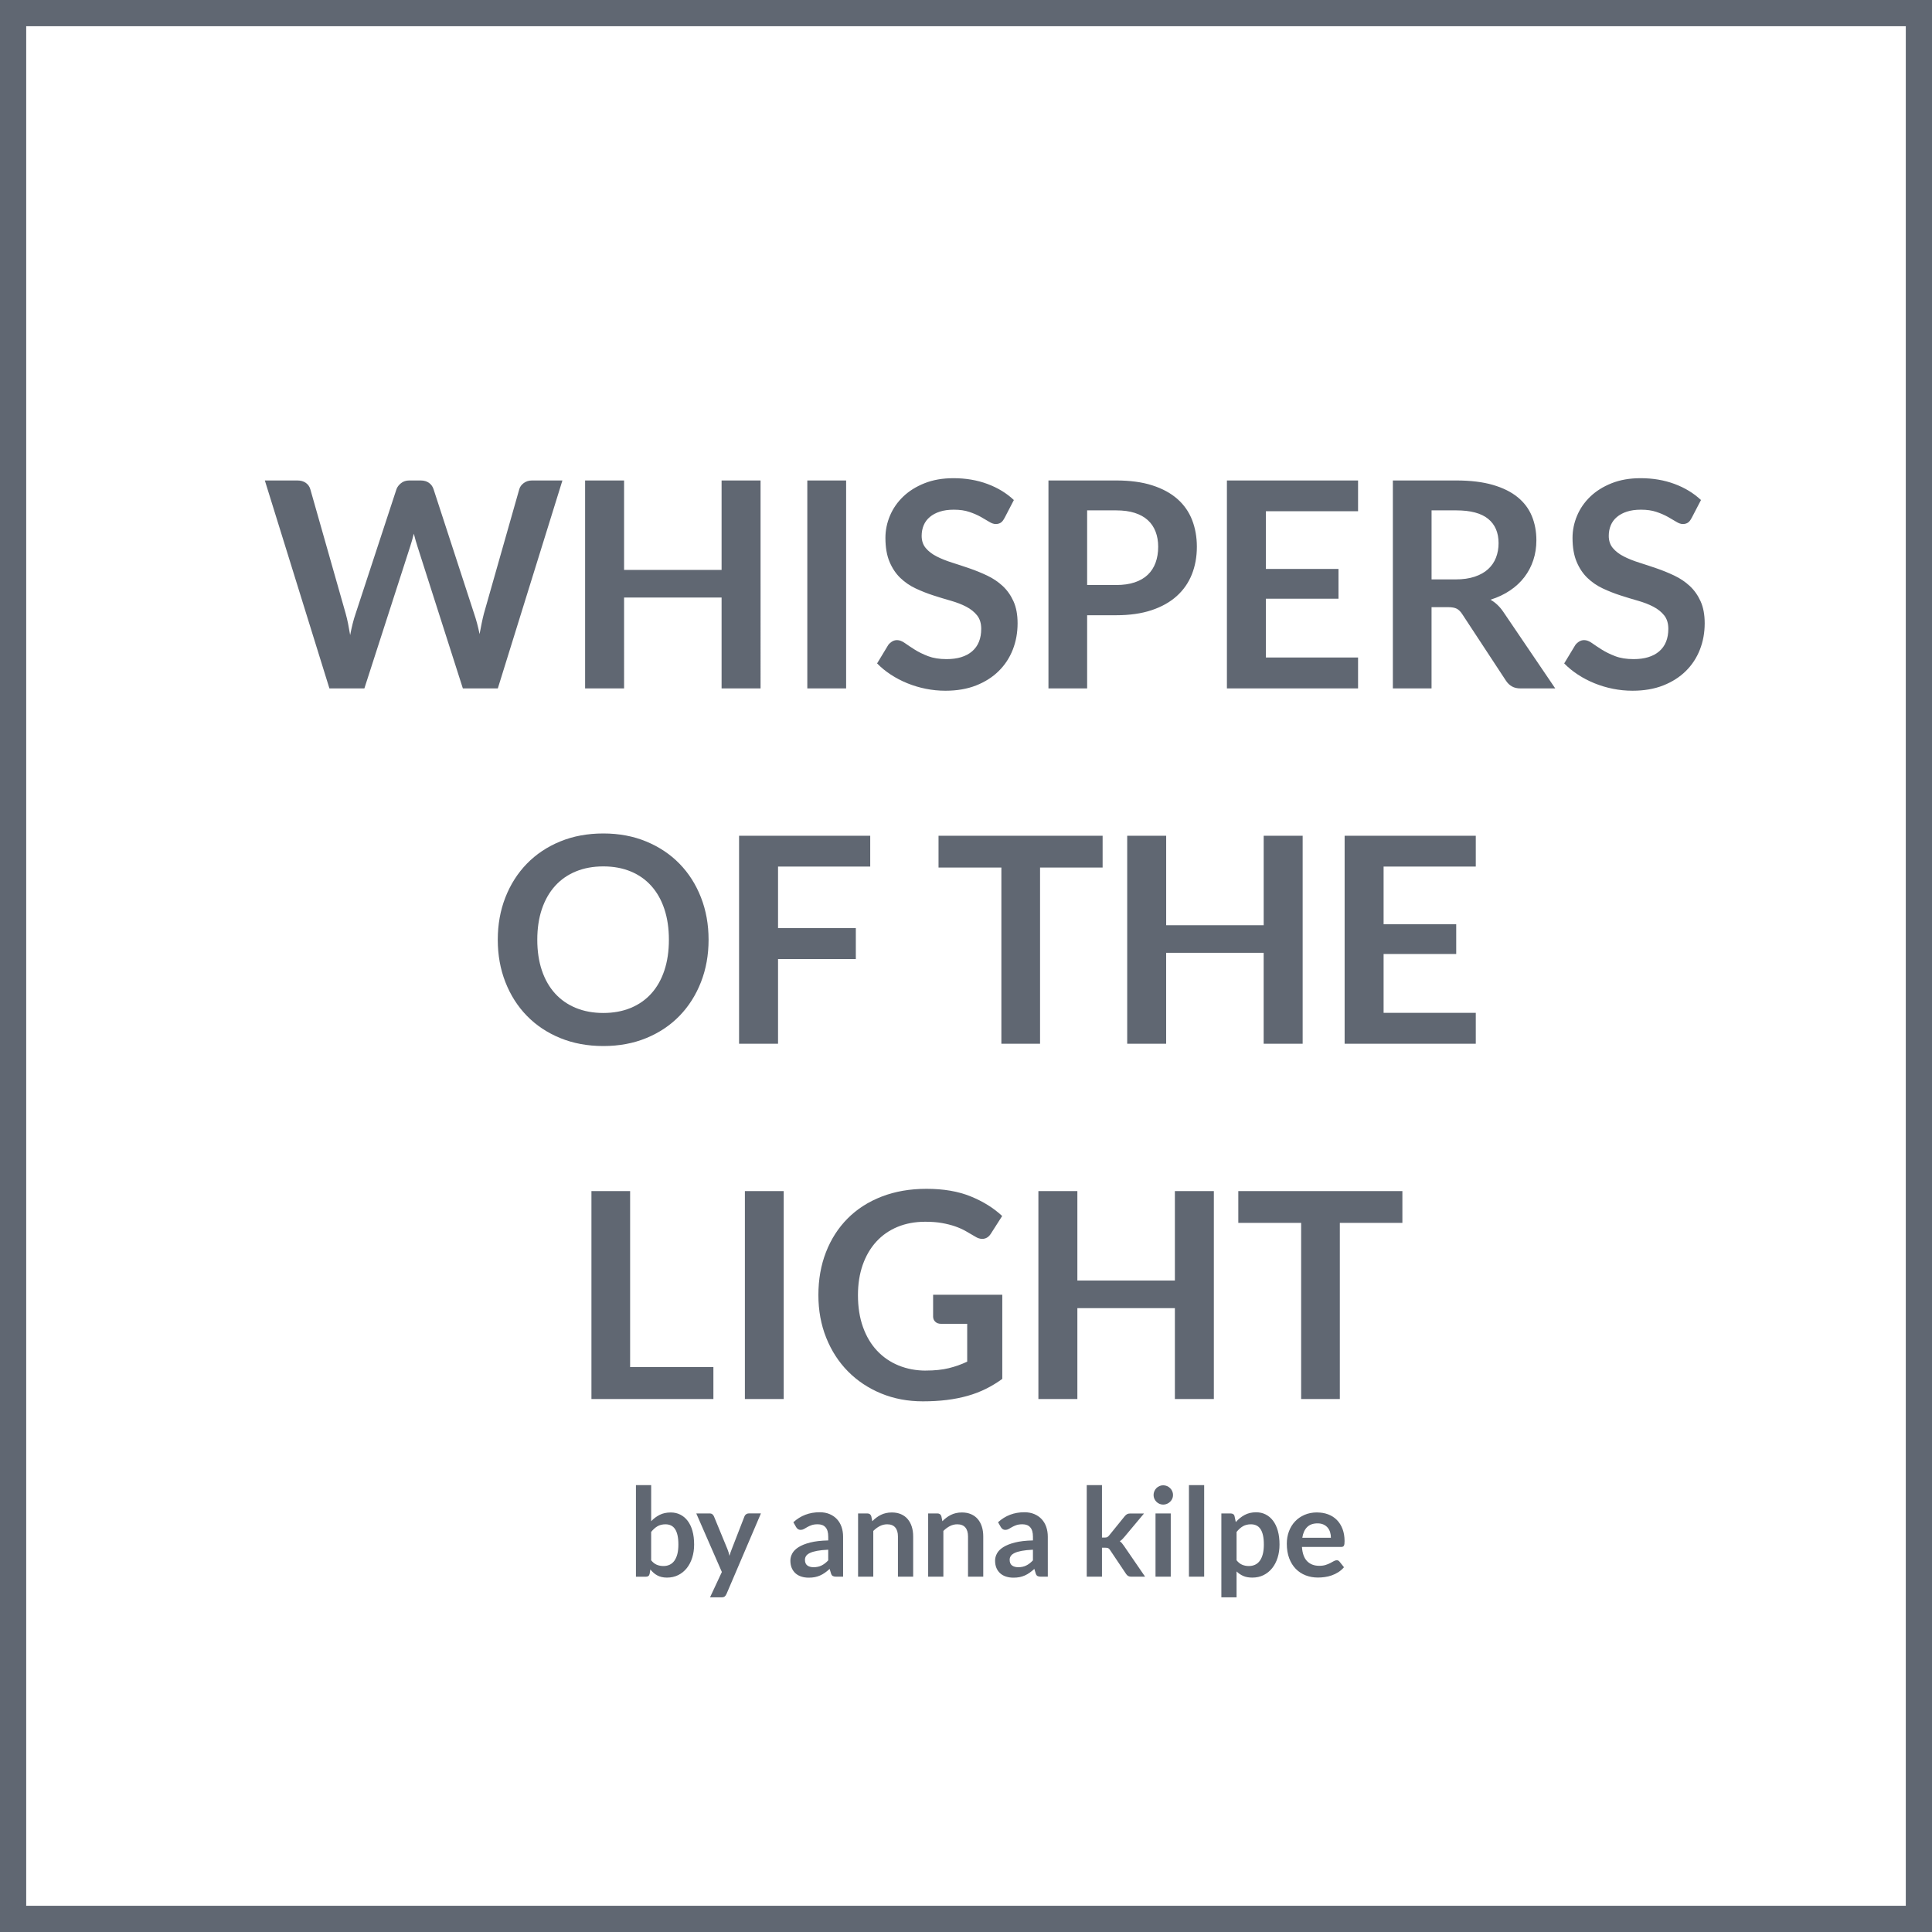 <svg width="100%" height="100%" viewBox="0 0 87 87" xmlns="http://www.w3.org/2000/svg">
  <g fill="#606772" fill-rule="evenodd">
    <path d="M11.927 21.636h1.464c.151 0 .277.036.379.107.101.071.169.167.204.288l1.593 5.602c.039.138.074.288.107.45.032.162.064.334.094.515.035-.181.072-.353.113-.515.041-.162.085-.312.133-.45l1.839-5.602c.035-.099.103-.19.204-.272.101-.082.226-.123.372-.123h.512c.151 0 .276.036.376.107.099.071.168.167.207.288l1.826 5.602c.095.276.177.583.246.92.03-.168.062-.33.094-.486s.066-.3.1-.434l1.593-5.602c.03-.108.097-.201.201-.278.104-.078.229-.117.376-.117h1.366L22.417 31h-1.574l-2.046-6.398c-.026-.082-.053-.171-.081-.266-.028-.095-.055-.196-.081-.304-.026.108-.053.209-.081.304-.028.095-.055.183-.081.266L16.408 31h-1.574l-2.908-9.364zM34.249 31H32.494l0-4.093h-4.391V31H26.348v-9.364h1.755v4.028h4.391v-4.028h1.755V31zm3.853 0h-1.748v-9.364h1.748V31zm7.123-7.661c-.047.095-.103.162-.165.201-.063.039-.137.058-.223.058-.086 0-.183-.033-.291-.1-.108-.067-.235-.141-.382-.223-.147-.082-.318-.157-.515-.223-.196-.067-.428-.1-.696-.1-.242 0-.452.029-.631.087-.179.058-.33.139-.453.243-.123.104-.215.228-.275.372-.06.145-.091.303-.091.476 0 .22.062.404.185.55.123.147.286.272.489.376.203.104.434.196.693.278.259.082.523.169.793.262.27.093.534.201.793.324.259.123.49.278.693.466.203.188.366.418.489.69.123.272.185.602.185.991 0 .423-.072.819-.217 1.188-.145.369-.356.691-.635.965-.278.274-.618.49-1.02.648-.402.158-.861.236-1.379.236-.298 0-.591-.029-.881-.087-.289-.058-.567-.141-.832-.249-.266-.108-.514-.237-.745-.389-.231-.151-.437-.319-.618-.505l.505-.835c.047-.06.105-.111.172-.152.067-.041.141-.062.223-.062.108 0 .224.044.35.133.125.088.273.187.444.295.171.108.371.206.602.295.231.088.508.133.832.133.496 0 .881-.118 1.153-.353.272-.235.408-.573.408-1.013 0-.246-.062-.447-.185-.602-.123-.155-.286-.286-.489-.392-.203-.106-.434-.195-.693-.269-.259-.073-.522-.153-.79-.24-.268-.086-.531-.19-.79-.311-.259-.121-.49-.278-.693-.473-.203-.194-.366-.437-.489-.729-.123-.291-.185-.651-.185-1.078 0-.341.068-.673.204-.997.136-.324.335-.611.596-.861.261-.25.582-.451.962-.602.38-.151.814-.227 1.302-.227.553 0 1.062.086 1.528.259.466.173.863.414 1.192.725l-.427.822zm3.73 4.365V31h-1.742v-9.364h3.05c.626 0 1.168.073 1.625.22.458.147.835.352 1.133.615s.518.579.661.945c.142.367.214.768.214 1.205 0 .453-.076.869-.227 1.247s-.378.703-.68.975c-.302.272-.68.484-1.133.635-.453.151-.984.227-1.593.227h-1.308zm0-1.36h1.308c.319 0 .598-.04.835-.12.237-.08.434-.194.589-.343.155-.149.272-.33.35-.544.078-.214.117-.452.117-.716 0-.25-.039-.477-.117-.68-.078-.203-.194-.376-.35-.518-.155-.142-.352-.251-.589-.327-.237-.076-.516-.113-.835-.113h-1.308v3.361zm12.2-4.708v1.386h-4.151v2.597h3.27v1.341h-3.27v2.649h4.151V31h-5.906v-9.364h5.906zm3.309 5.705V31h-1.742v-9.364h2.856c.639 0 1.186.066 1.642.198.455.132.829.316 1.12.554.291.237.505.521.641.852.136.33.204.694.204 1.091 0 .315-.046.613-.139.894-.093.281-.227.535-.402.764-.175.229-.391.43-.648.602-.257.173-.549.311-.877.414.22.125.41.304.57.537L70.034 31h-1.567c-.151 0-.28-.03-.385-.091-.106-.06-.195-.147-.269-.259L65.844 27.652c-.073-.112-.154-.192-.243-.24-.089-.047-.219-.071-.392-.071h-.745zm0-1.25h1.088c.328 0 .614-.041.858-.123.244-.082.445-.195.602-.34.158-.145.275-.316.353-.515.078-.199.117-.417.117-.654 0-.475-.157-.84-.469-1.094-.313-.255-.791-.382-1.434-.382H64.465v3.108zm11.702-2.752c-.047.095-.103.162-.165.201s-.137.058-.223.058-.183-.033-.291-.1c-.108-.067-.235-.141-.382-.223-.147-.082-.318-.157-.515-.223-.196-.067-.428-.1-.696-.1-.242 0-.452.029-.631.087s-.33.139-.453.243c-.123.104-.215.228-.275.372-.06.145-.091.303-.091.476 0 .22.062.404.185.55.123.147.286.272.489.376.203.104.434.196.693.278.259.082.523.169.793.262.27.093.534.201.793.324.259.123.49.278.693.466.203.188.366.418.489.69.123.272.185.602.185.991 0 .423-.072.819-.217 1.188-.145.369-.356.691-.635.965-.278.274-.618.49-1.02.648-.402.158-.861.236-1.379.236-.298 0-.591-.029-.881-.087s-.567-.141-.832-.249c-.266-.108-.514-.237-.745-.389-.231-.151-.437-.319-.618-.505l.505-.835c.047-.06.105-.111.172-.152.067-.041.141-.062.223-.062.108 0 .225.044.35.133.125.089.273.187.444.295.171.108.371.206.602.295s.508.133.832.133c.496 0 .881-.118 1.153-.353.272-.235.408-.573.408-1.013 0-.246-.062-.447-.185-.602-.123-.155-.286-.286-.489-.392-.203-.106-.434-.195-.693-.269-.259-.073-.522-.153-.79-.24-.268-.086-.531-.19-.79-.311-.259-.121-.49-.278-.693-.473-.203-.194-.366-.437-.489-.729-.123-.291-.185-.651-.185-1.078 0-.341.068-.673.204-.997.136-.324.335-.611.596-.861.261-.25.582-.451.962-.602.38-.151.814-.227 1.302-.227.553 0 1.062.086 1.528.259.466.173.863.414 1.192.725l-.427.822zM31.908 42.318c0 .686-.114 1.322-.343 1.907-.229.585-.55 1.091-.965 1.519-.414.427-.913.761-1.496 1.001-.583.24-1.228.359-1.936.359-.708 0-1.355-.12-1.94-.359-.585-.24-1.086-.573-1.502-1.001-.417-.427-.739-.934-.968-1.519-.229-.585-.343-1.221-.343-1.907 0-.686.114-1.322.343-1.907.229-.585.552-1.091.968-1.519.417-.427.917-.761 1.502-1.001.585-.24 1.231-.359 1.94-.359.708 0 1.353.121 1.936.363.583.242 1.081.575 1.496 1.001.414.425.736.93.965 1.515.229.585.343 1.221.343 1.907zm-1.787 0c0-.514-.068-.975-.204-1.383-.136-.408-.331-.754-.586-1.039-.255-.285-.564-.503-.929-.654-.365-.151-.776-.227-1.234-.227-.458 0-.87.076-1.237.227-.367.151-.679.369-.936.654-.257.285-.454.631-.593 1.039-.138.408-.207.869-.207 1.383s.069.975.207 1.383.336.753.593 1.036c.257.283.569.5.936.651.367.151.779.227 1.237.227.458 0 .869-.076 1.234-.227.365-.151.675-.368.929-.651.255-.283.45-.628.586-1.036s.204-.869.204-1.383zm9.066-4.682v1.386H35.036v2.772h3.503v1.392h-3.503V47h-1.755v-9.364h5.906zm10.465 0v1.431h-2.817V47h-1.742v-7.933H42.263v-1.431h7.389zM58.659 47h-1.755v-4.093h-4.391V47H50.759v-9.364h1.755v4.028h4.391v-4.028h1.755V47zm7.797-9.364v1.386h-4.151v2.597h3.27v1.341h-3.27v2.649h4.151V47h-5.906v-9.364h5.906zm-38.081 23.926h3.75V63h-5.492v-9.364h1.742v7.926zM35.291 63h-1.748v-9.364h1.748V63zm6.405-1.282c.393 0 .735-.036 1.026-.107.291-.071.569-.169.832-.295v-1.703H42.382c-.112 0-.201-.031-.266-.094-.065-.063-.097-.139-.097-.23v-.984h3.115v3.788c-.237.173-.485.323-.741.45-.257.127-.531.232-.822.314-.291.082-.603.144-.936.185-.332.041-.691.062-1.075.062-.682 0-1.31-.119-1.884-.356-.574-.237-1.071-.568-1.489-.991-.419-.423-.746-.928-.981-1.515s-.353-1.228-.353-1.923c0-.704.114-1.349.343-1.936.229-.587.554-1.092.975-1.515.421-.423.931-.751 1.532-.984.6-.233 1.274-.35 2.02-.35.764 0 1.426.113 1.985.34.559.227 1.033.521 1.421.884l-.505.79c-.099.16-.231.24-.395.24-.104 0-.209-.035-.317-.104-.138-.082-.28-.164-.424-.246-.145-.082-.304-.153-.479-.214-.175-.06-.371-.11-.589-.149-.218-.039-.469-.058-.754-.058-.462 0-.88.078-1.253.233-.373.155-.692.378-.955.667-.263.289-.466.637-.609 1.043-.142.406-.214.859-.214 1.36 0 .54.076 1.02.227 1.441s.363.776.635 1.065c.272.289.596.511.971.664.376.153.786.23 1.23.23zM54.661 63H52.906v-4.093h-4.391V63h-1.755v-9.364h1.755v4.028h4.391v-4.028h1.755V63zm8.49-9.364v1.431h-2.817V63h-1.742v-7.933h-2.83v-1.431h7.389zM28.637 71v-4.124h.686v1.626c.113-.12.241-.216.383-.287.142-.071.309-.107.5-.107.155 0 .297.032.426.096.129.064.24.157.333.279.093.122.166.273.216.452.051.179.076.386.076.619 0 .213-.029.41-.086.591-.057.181-.139.339-.246.472-.106.133-.235.237-.386.312-.151.075-.32.112-.506.112-.087 0-.167-.009-.239-.026s-.138-.042-.197-.074c-.059-.031-.114-.07-.165-.115-.051-.045-.099-.096-.146-.151l-.031.192c-.011.048-.03.082-.057.103-.027.02-.063.031-.11.031h-.452zm1.332-2.359c-.142 0-.264.03-.365.09-.101.06-.195.145-.282.254v1.277c.078.096.162.163.254.201.092.038.191.057.298.057.104 0 .197-.019.28-.058.083-.039.154-.098.212-.178.058-.08.103-.18.135-.301.031-.121.047-.264.047-.429 0-.167-.013-.308-.04-.423-.027-.116-.065-.21-.115-.282-.05-.072-.111-.125-.182-.158-.071-.033-.152-.05-.243-.05zm2.742 3.142c-.02.048-.047.085-.079.11-.032.025-.082.037-.148.037h-.511l.533-1.141-1.152-2.637h.599c.056 0 .098.013.128.039.03.026.052.056.067.089l.608 1.476c.02.048.038.098.053.15s.028.104.039.155c.015-.054.031-.105.049-.155.018-.05.037-.101.057-.153l.572-1.474c.015-.037.039-.068.074-.092.034-.024.073-.036.115-.036h.55l-1.551 3.63zM37.965 71h-.308c-.065 0-.116-.01-.153-.029-.037-.019-.065-.059-.083-.118l-.061-.203c-.072.065-.143.122-.212.171-.069.049-.141.09-.215.123-.074.033-.153.058-.236.075-.083.017-.176.025-.278.025-.12 0-.231-.016-.333-.049-.102-.032-.189-.081-.262-.146-.073-.065-.13-.145-.171-.241-.041-.096-.061-.208-.061-.336 0-.107.028-.213.085-.318.056-.105.15-.199.282-.283.131-.084.306-.154.525-.21.218-.056.489-.087.813-.094v-.167c0-.191-.04-.332-.121-.423-.08-.092-.198-.137-.351-.137-.111 0-.204.013-.278.039-.074.026-.138.055-.193.087-.055.032-.105.062-.151.087-.046.026-.097.039-.153.039-.046 0-.086-.012-.119-.036-.033-.024-.06-.054-.08-.089l-.125-.219c.327-.3.723-.45 1.185-.45.167 0 .315.027.445.082.13.055.241.13.332.228.091.097.16.213.207.348.047.135.071.283.071.444V71zm-1.332-.427c.07 0 .135-.006.194-.019.059-.013.115-.032.168-.058.053-.026.104-.058.153-.096.049-.038.099-.083.148-.135v-.48c-.2.009-.367.026-.501.051-.134.025-.242.057-.323.096-.081.039-.139.084-.173.136-.034.052-.051.108-.051.169 0 .12.036.206.107.258.071.052.164.078.279.078zM38.64 71v-2.848h.419c.089 0 .147.042.175.125l.047.225c.057-.059.118-.113.182-.161.064-.048.131-.09.203-.125.071-.035.148-.062.229-.08.081-.019.17-.028.266-.028.155 0 .293.026.414.079.12.053.221.127.301.222.08.095.142.209.183.341.042.132.062.278.062.437V71h-.686v-1.812c0-.174-.04-.309-.121-.404-.08-.095-.201-.143-.362-.143-.118 0-.229.027-.333.08-.104.054-.202.127-.294.219V71h-.686zm3.156 0v-2.848h.419c.089 0 .147.042.175.125l.047.225c.057-.059.118-.113.182-.161.064-.048.131-.09.203-.125.071-.035.148-.062.229-.08.081-.019.17-.028.266-.028.155 0 .293.026.414.079.12.053.221.127.301.222.08.095.142.209.183.341.042.132.062.278.062.437V71h-.686v-1.812c0-.174-.04-.309-.121-.404-.08-.095-.201-.143-.362-.143-.118 0-.229.027-.333.08-.104.054-.202.127-.294.219V71h-.686zm5.387 0h-.308c-.065 0-.116-.01-.153-.029-.037-.019-.065-.059-.083-.118l-.061-.203c-.072.065-.143.122-.212.171-.069.049-.141.09-.215.123-.074.033-.153.058-.236.075-.083.017-.176.025-.278.025-.12 0-.231-.016-.333-.049-.102-.032-.189-.081-.262-.146-.073-.065-.13-.145-.171-.241-.041-.096-.061-.208-.061-.336 0-.107.028-.213.085-.318.056-.105.15-.199.282-.283.131-.084.306-.154.525-.21.218-.056.489-.087.813-.094v-.167c0-.191-.04-.332-.121-.423-.08-.092-.198-.137-.351-.137-.111 0-.204.013-.278.039-.074.026-.138.055-.193.087-.055.032-.105.062-.151.087-.046.026-.097.039-.153.039-.046 0-.086-.012-.119-.036-.033-.024-.06-.054-.08-.089l-.125-.219c.328-.3.723-.45 1.185-.45.167 0 .315.027.445.082.13.055.241.13.332.228.091.097.16.213.207.348s.071.283.071.444V71zm-1.332-.427c.07 0 .135-.006.194-.019.059-.013.115-.032.168-.058.053-.026.104-.058.153-.096.049-.038.099-.083.148-.135v-.48c-.2.009-.367.026-.501.051-.134.025-.242.057-.323.096-.081.039-.139.084-.173.136-.034.052-.051.108-.051.169 0 .12.036.206.107.258.071.052.164.078.279.078zm3.772-3.697v2.362h.128c.046 0 .082-.006.108-.019.026-.013.054-.037.083-.072l.708-.874c.031-.037.065-.066.1-.087.035-.021.081-.032.139-.032h.627l-.885 1.057c-.031.039-.064.074-.097.107-.033.032-.069.061-.108.085.039.028.073.06.103.097.03.037.059.077.089.119L51.565 71h-.619c-.054 0-.099-.009-.136-.028-.037-.019-.07-.05-.1-.094l-.724-1.08c-.028-.043-.056-.07-.083-.083-.028-.013-.069-.019-.125-.019h-.155V71h-.686v-4.124h.686zm3.097 1.277V71h-.686v-2.848h.686zm.103-.83c0 .059-.012.115-.036.167-.024.052-.056.097-.096.136-.04.039-.086.07-.14.093-.054.023-.111.035-.172.035-.059 0-.115-.012-.168-.035-.053-.023-.099-.054-.137-.093-.039-.039-.07-.084-.093-.136-.023-.052-.035-.107-.035-.167 0-.061.012-.118.035-.172.023-.054.054-.1.093-.139.039-.039.085-.07.137-.093.053-.023.109-.035.168-.035.061 0 .118.012.172.035.054.023.1.054.14.093.04.039.072.085.096.139.024.054.036.111.036.172zm1.402-.447V71h-.686v-4.124h.686zm.774 5.054V68.152h.419c.044 0 .082.01.114.031.031.02.052.052.061.094l.056.264c.115-.131.247-.238.395-.319.149-.081.323-.122.523-.122.155 0 .297.032.426.097.129.065.24.159.333.282.093.123.166.275.216.455.051.18.076.387.076.62 0 .213-.029.41-.086.591-.057.181-.139.339-.246.472-.106.133-.235.237-.386.312-.151.075-.32.112-.506.112-.161 0-.297-.025-.409-.074-.112-.049-.212-.117-.301-.204v1.166h-.686zm1.332-3.289c-.142 0-.264.03-.365.09-.101.06-.195.145-.282.254v1.277c.078.096.162.163.254.201.092.038.19.057.296.057.104 0 .198-.019.282-.058.084-.039.155-.098.214-.178.058-.08.103-.18.135-.301.031-.121.047-.264.047-.429 0-.167-.013-.308-.04-.423-.027-.116-.065-.21-.115-.282-.05-.072-.111-.125-.182-.158-.071-.033-.152-.05-.243-.05zm2.984-.533c.179 0 .345.029.495.086.151.057.281.141.39.251.109.11.194.245.255.405.061.16.092.343.092.548 0 .052-.002.095-.007.129-.005.034-.013.061-.025.08s-.028.033-.049.042c-.02.008-.046.012-.078.012h-1.76c.02.292.099.507.236.644.137.137.318.205.544.205.111 0 .207-.013.287-.039.08-.026.151-.055.211-.086.06-.031.113-.06.158-.086.045-.026.089-.039.132-.039.028 0 .052.006.072.017.02.011.038.027.053.047l.2.25c-.076.089-.161.163-.255.223-.094.06-.193.108-.296.144s-.207.062-.314.076c-.106.015-.21.022-.309.022-.198 0-.382-.033-.552-.099-.17-.066-.318-.163-.444-.291s-.225-.288-.297-.477c-.072-.19-.108-.409-.108-.659 0-.194.031-.377.094-.548.063-.171.153-.32.271-.447.117-.127.261-.227.43-.301.169-.074.36-.111.573-.111zm.014.491c-.2 0-.356.056-.469.169-.113.113-.185.273-.216.48h1.288c0-.089-.012-.173-.036-.251-.024-.079-.061-.148-.111-.207-.05-.059-.113-.106-.189-.14s-.165-.051-.266-.051z"/>
    <path d="M1.18 1.18v84.64h84.64V1.18H1.18zM0 0h87v87H0V0z" fill-rule="nonzero"/>
  </g>
</svg>
